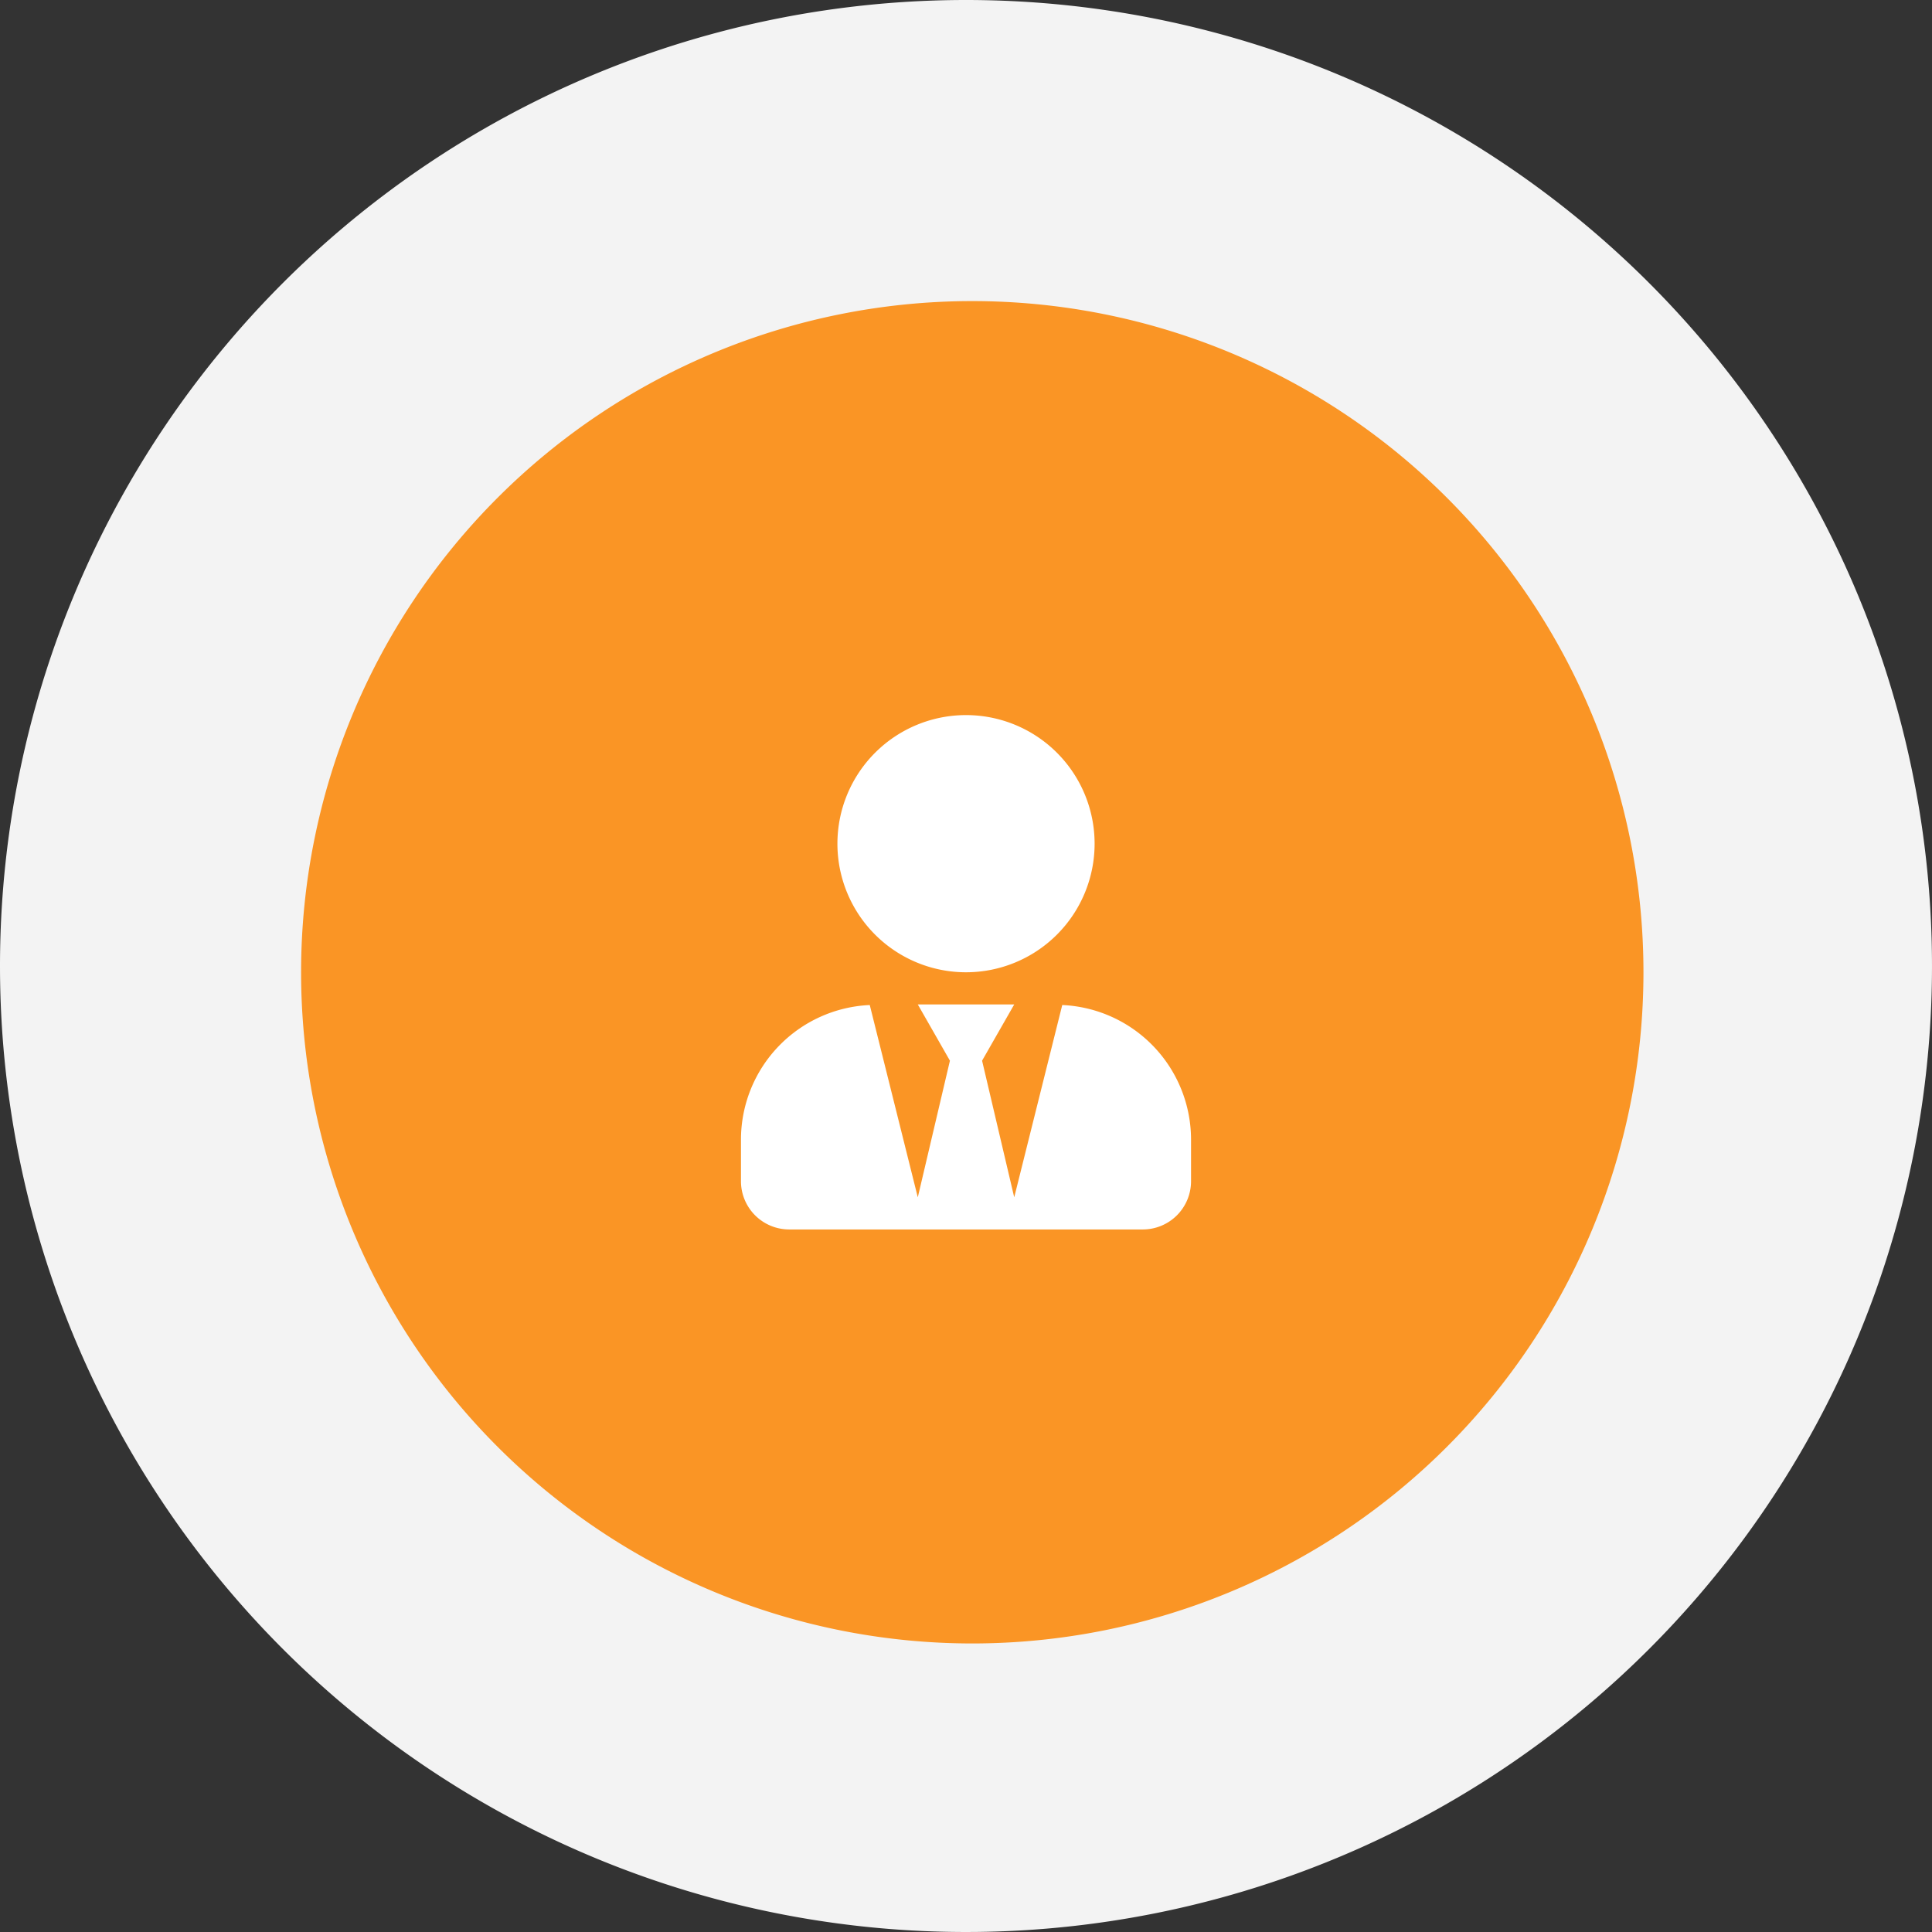 <svg xmlns="http://www.w3.org/2000/svg" width="154" height="154" viewBox="0 0 154 154">
  <rect x="0" y="0" width="154" height="154" fill="#333333" stroke="none"/>
  <g id="Group_269" data-name="Group 269" transform="translate(0.174 0.198)">
    <path id="Path_212" data-name="Path 212" d="M77,0A77,77,0,1,1,0,77,77,77,0,0,1,77,0Z" transform="translate(-0.174 -0.198)" fill="#f3f3f3"/>
    <path id="Path_221" data-name="Path 221" d="M53.5,0A53.5,53.5,0,1,1,0,53.5,53.5,53.5,0,0,1,53.5,0Z" transform="translate(23.826 23.802)" fill="#fa9525"/>
    <path id="Icon_awesome-user-tie" data-name="Icon awesome-user-tie" d="M17.938,20.5A10.25,10.25,0,1,0,7.688,10.25,10.249,10.249,0,0,0,17.938,20.5Zm7.671,2.611L21.781,38.438,19.219,27.547l2.563-4.484H14.094l2.562,4.484L14.094,38.438,10.266,23.111A10.744,10.744,0,0,0,0,33.825v3.331A3.845,3.845,0,0,0,3.844,41H32.031a3.845,3.845,0,0,0,3.844-3.844V33.825A10.744,10.744,0,0,0,25.609,23.111Z" transform="translate(58.889 56.802)" fill="#fff"/>
  </g>
</svg>
